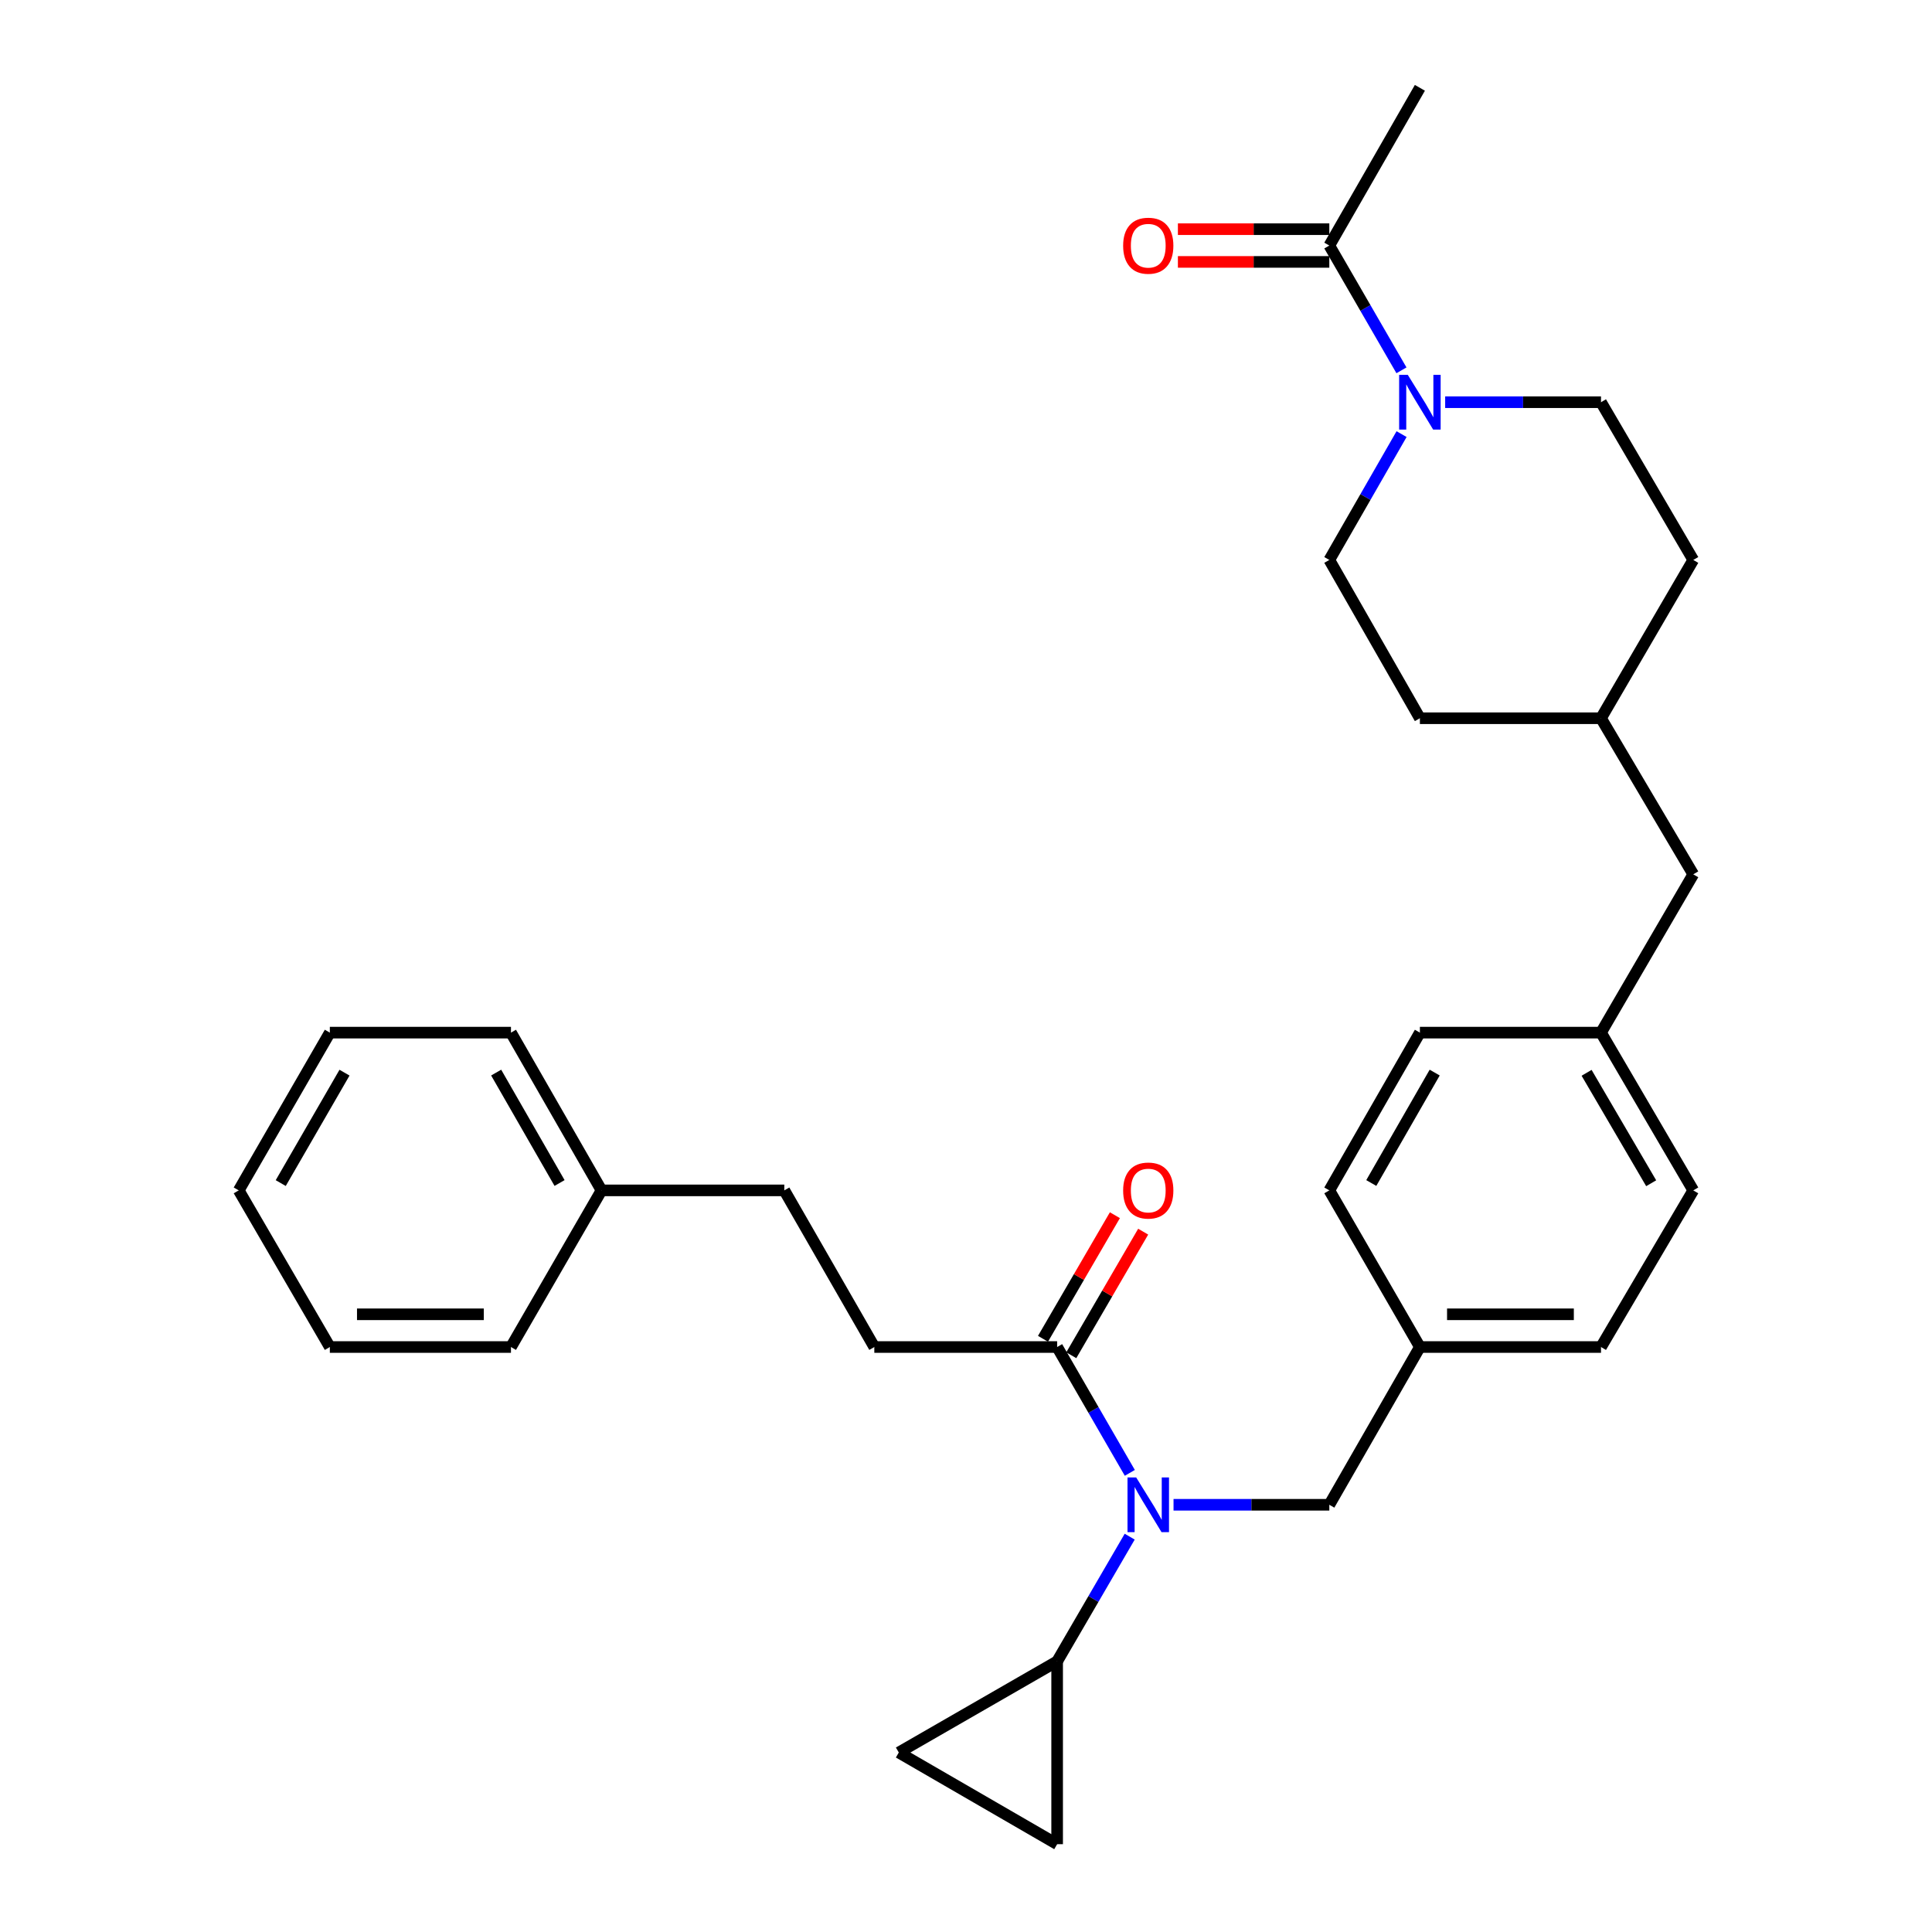 <?xml version='1.0' encoding='iso-8859-1'?>
<svg version='1.1' baseProfile='full'
              xmlns='http://www.w3.org/2000/svg'
                      xmlns:rdkit='http://www.rdkit.org/xml'
                      xmlns:xlink='http://www.w3.org/1999/xlink'
                  xml:space='preserve'
width='1000px' height='1000px' viewBox='0 0 1000 1000'>
<!-- END OF HEADER -->
<rect style='opacity:1.0;fill:#FFFFFF;stroke:none' width='1000' height='1000' x='0' y='0'> </rect>
<path class='bond-1' d='M 584.732,795.373 L 565.953,827.645' style='fill:none;fill-rule:evenodd;stroke:#0000FF;stroke-width:6px;stroke-linecap:butt;stroke-linejoin:miter;stroke-opacity:1' />
<path class='bond-1' d='M 565.953,827.645 L 547.173,859.917' style='fill:none;fill-rule:evenodd;stroke:#000000;stroke-width:6px;stroke-linecap:butt;stroke-linejoin:miter;stroke-opacity:1' />
<path class='bond-2' d='M 584.796,762.351 L 565.984,729.784' style='fill:none;fill-rule:evenodd;stroke:#0000FF;stroke-width:6px;stroke-linecap:butt;stroke-linejoin:miter;stroke-opacity:1' />
<path class='bond-2' d='M 565.984,729.784 L 547.173,697.217' style='fill:none;fill-rule:evenodd;stroke:#000000;stroke-width:6px;stroke-linecap:butt;stroke-linejoin:miter;stroke-opacity:1' />
<path class='bond-6' d='M 607.419,778.868 L 647.735,778.868' style='fill:none;fill-rule:evenodd;stroke:#0000FF;stroke-width:6px;stroke-linecap:butt;stroke-linejoin:miter;stroke-opacity:1' />
<path class='bond-6' d='M 647.735,778.868 L 688.051,778.868' style='fill:none;fill-rule:evenodd;stroke:#000000;stroke-width:6px;stroke-linecap:butt;stroke-linejoin:miter;stroke-opacity:1' />
<path class='bond-0' d='M 725.45,224.697 L 706.751,257.261' style='fill:none;fill-rule:evenodd;stroke:#0000FF;stroke-width:6px;stroke-linecap:butt;stroke-linejoin:miter;stroke-opacity:1' />
<path class='bond-0' d='M 706.751,257.261 L 688.051,289.825' style='fill:none;fill-rule:evenodd;stroke:#000000;stroke-width:6px;stroke-linecap:butt;stroke-linejoin:miter;stroke-opacity:1' />
<path class='bond-3' d='M 725.392,191.682 L 706.722,159.389' style='fill:none;fill-rule:evenodd;stroke:#0000FF;stroke-width:6px;stroke-linecap:butt;stroke-linejoin:miter;stroke-opacity:1' />
<path class='bond-3' d='M 706.722,159.389 L 688.051,127.097' style='fill:none;fill-rule:evenodd;stroke:#000000;stroke-width:6px;stroke-linecap:butt;stroke-linejoin:miter;stroke-opacity:1' />
<path class='bond-33' d='M 748.016,208.183 L 788.346,208.183' style='fill:none;fill-rule:evenodd;stroke:#0000FF;stroke-width:6px;stroke-linecap:butt;stroke-linejoin:miter;stroke-opacity:1' />
<path class='bond-33' d='M 788.346,208.183 L 828.676,208.183' style='fill:none;fill-rule:evenodd;stroke:#000000;stroke-width:6px;stroke-linecap:butt;stroke-linejoin:miter;stroke-opacity:1' />
<path class='bond-4' d='M 547.173,859.917 L 465.211,907.1' style='fill:none;fill-rule:evenodd;stroke:#000000;stroke-width:6px;stroke-linecap:butt;stroke-linejoin:miter;stroke-opacity:1' />
<path class='bond-5' d='M 547.173,859.917 L 547.173,954.545' style='fill:none;fill-rule:evenodd;stroke:#000000;stroke-width:6px;stroke-linecap:butt;stroke-linejoin:miter;stroke-opacity:1' />
<path class='bond-9' d='M 554.493,701.475 L 573.1,669.489' style='fill:none;fill-rule:evenodd;stroke:#000000;stroke-width:6px;stroke-linecap:butt;stroke-linejoin:miter;stroke-opacity:1' />
<path class='bond-9' d='M 573.1,669.489 L 591.707,637.503' style='fill:none;fill-rule:evenodd;stroke:#FF0000;stroke-width:6px;stroke-linecap:butt;stroke-linejoin:miter;stroke-opacity:1' />
<path class='bond-9' d='M 539.852,692.958 L 558.459,660.972' style='fill:none;fill-rule:evenodd;stroke:#000000;stroke-width:6px;stroke-linecap:butt;stroke-linejoin:miter;stroke-opacity:1' />
<path class='bond-9' d='M 558.459,660.972 L 577.066,628.986' style='fill:none;fill-rule:evenodd;stroke:#FF0000;stroke-width:6px;stroke-linecap:butt;stroke-linejoin:miter;stroke-opacity:1' />
<path class='bond-11' d='M 547.173,697.217 L 452.545,697.217' style='fill:none;fill-rule:evenodd;stroke:#000000;stroke-width:6px;stroke-linecap:butt;stroke-linejoin:miter;stroke-opacity:1' />
<path class='bond-10' d='M 688.051,118.627 L 648.865,118.627' style='fill:none;fill-rule:evenodd;stroke:#000000;stroke-width:6px;stroke-linecap:butt;stroke-linejoin:miter;stroke-opacity:1' />
<path class='bond-10' d='M 648.865,118.627 L 609.679,118.627' style='fill:none;fill-rule:evenodd;stroke:#FF0000;stroke-width:6px;stroke-linecap:butt;stroke-linejoin:miter;stroke-opacity:1' />
<path class='bond-10' d='M 688.051,135.566 L 648.865,135.566' style='fill:none;fill-rule:evenodd;stroke:#000000;stroke-width:6px;stroke-linecap:butt;stroke-linejoin:miter;stroke-opacity:1' />
<path class='bond-10' d='M 648.865,135.566 L 609.679,135.566' style='fill:none;fill-rule:evenodd;stroke:#FF0000;stroke-width:6px;stroke-linecap:butt;stroke-linejoin:miter;stroke-opacity:1' />
<path class='bond-24' d='M 688.051,127.097 L 734.933,45.455' style='fill:none;fill-rule:evenodd;stroke:#000000;stroke-width:6px;stroke-linecap:butt;stroke-linejoin:miter;stroke-opacity:1' />
<path class='bond-30' d='M 465.211,907.1 L 547.173,954.545' style='fill:none;fill-rule:evenodd;stroke:#000000;stroke-width:6px;stroke-linecap:butt;stroke-linejoin:miter;stroke-opacity:1' />
<path class='bond-12' d='M 688.051,778.868 L 734.933,697.217' style='fill:none;fill-rule:evenodd;stroke:#000000;stroke-width:6px;stroke-linecap:butt;stroke-linejoin:miter;stroke-opacity:1' />
<path class='bond-7' d='M 828.676,208.183 L 876.432,289.825' style='fill:none;fill-rule:evenodd;stroke:#000000;stroke-width:6px;stroke-linecap:butt;stroke-linejoin:miter;stroke-opacity:1' />
<path class='bond-8' d='M 688.051,289.825 L 734.933,371.759' style='fill:none;fill-rule:evenodd;stroke:#000000;stroke-width:6px;stroke-linecap:butt;stroke-linejoin:miter;stroke-opacity:1' />
<path class='bond-15' d='M 452.545,697.217 L 405.955,616.139' style='fill:none;fill-rule:evenodd;stroke:#000000;stroke-width:6px;stroke-linecap:butt;stroke-linejoin:miter;stroke-opacity:1' />
<path class='bond-19' d='M 734.933,697.217 L 828.676,697.217' style='fill:none;fill-rule:evenodd;stroke:#000000;stroke-width:6px;stroke-linecap:butt;stroke-linejoin:miter;stroke-opacity:1' />
<path class='bond-19' d='M 748.994,680.279 L 814.614,680.279' style='fill:none;fill-rule:evenodd;stroke:#000000;stroke-width:6px;stroke-linecap:butt;stroke-linejoin:miter;stroke-opacity:1' />
<path class='bond-20' d='M 734.933,697.217 L 688.051,616.139' style='fill:none;fill-rule:evenodd;stroke:#000000;stroke-width:6px;stroke-linecap:butt;stroke-linejoin:miter;stroke-opacity:1' />
<path class='bond-13' d='M 828.676,534.488 L 734.933,534.488' style='fill:none;fill-rule:evenodd;stroke:#000000;stroke-width:6px;stroke-linecap:butt;stroke-linejoin:miter;stroke-opacity:1' />
<path class='bond-14' d='M 828.676,534.488 L 876.432,452.554' style='fill:none;fill-rule:evenodd;stroke:#000000;stroke-width:6px;stroke-linecap:butt;stroke-linejoin:miter;stroke-opacity:1' />
<path class='bond-31' d='M 828.676,534.488 L 876.432,616.139' style='fill:none;fill-rule:evenodd;stroke:#000000;stroke-width:6px;stroke-linecap:butt;stroke-linejoin:miter;stroke-opacity:1' />
<path class='bond-31' d='M 821.218,555.287 L 854.648,612.443' style='fill:none;fill-rule:evenodd;stroke:#000000;stroke-width:6px;stroke-linecap:butt;stroke-linejoin:miter;stroke-opacity:1' />
<path class='bond-18' d='M 876.432,452.554 L 828.676,371.759' style='fill:none;fill-rule:evenodd;stroke:#000000;stroke-width:6px;stroke-linecap:butt;stroke-linejoin:miter;stroke-opacity:1' />
<path class='bond-23' d='M 405.955,616.139 L 311.346,616.139' style='fill:none;fill-rule:evenodd;stroke:#000000;stroke-width:6px;stroke-linecap:butt;stroke-linejoin:miter;stroke-opacity:1' />
<path class='bond-16' d='M 876.432,289.825 L 828.676,371.759' style='fill:none;fill-rule:evenodd;stroke:#000000;stroke-width:6px;stroke-linecap:butt;stroke-linejoin:miter;stroke-opacity:1' />
<path class='bond-17' d='M 734.933,371.759 L 828.676,371.759' style='fill:none;fill-rule:evenodd;stroke:#000000;stroke-width:6px;stroke-linecap:butt;stroke-linejoin:miter;stroke-opacity:1' />
<path class='bond-21' d='M 828.676,697.217 L 876.432,616.139' style='fill:none;fill-rule:evenodd;stroke:#000000;stroke-width:6px;stroke-linecap:butt;stroke-linejoin:miter;stroke-opacity:1' />
<path class='bond-22' d='M 688.051,616.139 L 734.933,534.488' style='fill:none;fill-rule:evenodd;stroke:#000000;stroke-width:6px;stroke-linecap:butt;stroke-linejoin:miter;stroke-opacity:1' />
<path class='bond-22' d='M 709.773,612.326 L 742.59,555.17' style='fill:none;fill-rule:evenodd;stroke:#000000;stroke-width:6px;stroke-linecap:butt;stroke-linejoin:miter;stroke-opacity:1' />
<path class='bond-25' d='M 311.346,616.139 L 264.475,534.488' style='fill:none;fill-rule:evenodd;stroke:#000000;stroke-width:6px;stroke-linecap:butt;stroke-linejoin:miter;stroke-opacity:1' />
<path class='bond-25' d='M 289.626,612.324 L 256.816,555.168' style='fill:none;fill-rule:evenodd;stroke:#000000;stroke-width:6px;stroke-linecap:butt;stroke-linejoin:miter;stroke-opacity:1' />
<path class='bond-26' d='M 311.346,616.139 L 264.475,697.217' style='fill:none;fill-rule:evenodd;stroke:#000000;stroke-width:6px;stroke-linecap:butt;stroke-linejoin:miter;stroke-opacity:1' />
<path class='bond-27' d='M 264.475,534.488 L 170.722,534.488' style='fill:none;fill-rule:evenodd;stroke:#000000;stroke-width:6px;stroke-linecap:butt;stroke-linejoin:miter;stroke-opacity:1' />
<path class='bond-28' d='M 264.475,697.217 L 170.722,697.217' style='fill:none;fill-rule:evenodd;stroke:#000000;stroke-width:6px;stroke-linecap:butt;stroke-linejoin:miter;stroke-opacity:1' />
<path class='bond-28' d='M 250.412,680.279 L 184.785,680.279' style='fill:none;fill-rule:evenodd;stroke:#000000;stroke-width:6px;stroke-linecap:butt;stroke-linejoin:miter;stroke-opacity:1' />
<path class='bond-32' d='M 170.722,534.488 L 123.568,616.139' style='fill:none;fill-rule:evenodd;stroke:#000000;stroke-width:6px;stroke-linecap:butt;stroke-linejoin:miter;stroke-opacity:1' />
<path class='bond-32' d='M 178.317,555.207 L 145.309,612.363' style='fill:none;fill-rule:evenodd;stroke:#000000;stroke-width:6px;stroke-linecap:butt;stroke-linejoin:miter;stroke-opacity:1' />
<path class='bond-29' d='M 170.722,697.217 L 123.568,616.139' style='fill:none;fill-rule:evenodd;stroke:#000000;stroke-width:6px;stroke-linecap:butt;stroke-linejoin:miter;stroke-opacity:1' />
<path  class='atom-0' d='M 588.076 764.708
L 597.356 779.708
Q 598.276 781.188, 599.756 783.868
Q 601.236 786.548, 601.316 786.708
L 601.316 764.708
L 605.076 764.708
L 605.076 793.028
L 601.196 793.028
L 591.236 776.628
Q 590.076 774.708, 588.836 772.508
Q 587.636 770.308, 587.276 769.628
L 587.276 793.028
L 583.596 793.028
L 583.596 764.708
L 588.076 764.708
' fill='#0000FF'/>
<path  class='atom-1' d='M 728.673 194.023
L 737.953 209.023
Q 738.873 210.503, 740.353 213.183
Q 741.833 215.863, 741.913 216.023
L 741.913 194.023
L 745.673 194.023
L 745.673 222.343
L 741.793 222.343
L 731.833 205.943
Q 730.673 204.023, 729.433 201.823
Q 728.233 199.623, 727.873 198.943
L 727.873 222.343
L 724.193 222.343
L 724.193 194.023
L 728.673 194.023
' fill='#0000FF'/>
<path  class='atom-10' d='M 581.336 616.219
Q 581.336 609.419, 584.696 605.619
Q 588.056 601.819, 594.336 601.819
Q 600.616 601.819, 603.976 605.619
Q 607.336 609.419, 607.336 616.219
Q 607.336 623.099, 603.936 627.019
Q 600.536 630.899, 594.336 630.899
Q 588.096 630.899, 584.696 627.019
Q 581.336 623.139, 581.336 616.219
M 594.336 627.699
Q 598.656 627.699, 600.976 624.819
Q 603.336 621.899, 603.336 616.219
Q 603.336 610.659, 600.976 607.859
Q 598.656 605.019, 594.336 605.019
Q 590.016 605.019, 587.656 607.819
Q 585.336 610.619, 585.336 616.219
Q 585.336 621.939, 587.656 624.819
Q 590.016 627.699, 594.336 627.699
' fill='#FF0000'/>
<path  class='atom-11' d='M 581.336 127.177
Q 581.336 120.377, 584.696 116.577
Q 588.056 112.777, 594.336 112.777
Q 600.616 112.777, 603.976 116.577
Q 607.336 120.377, 607.336 127.177
Q 607.336 134.057, 603.936 137.977
Q 600.536 141.857, 594.336 141.857
Q 588.096 141.857, 584.696 137.977
Q 581.336 134.097, 581.336 127.177
M 594.336 138.657
Q 598.656 138.657, 600.976 135.777
Q 603.336 132.857, 603.336 127.177
Q 603.336 121.617, 600.976 118.817
Q 598.656 115.977, 594.336 115.977
Q 590.016 115.977, 587.656 118.777
Q 585.336 121.577, 585.336 127.177
Q 585.336 132.897, 587.656 135.777
Q 590.016 138.657, 594.336 138.657
' fill='#FF0000'/>
</svg>
